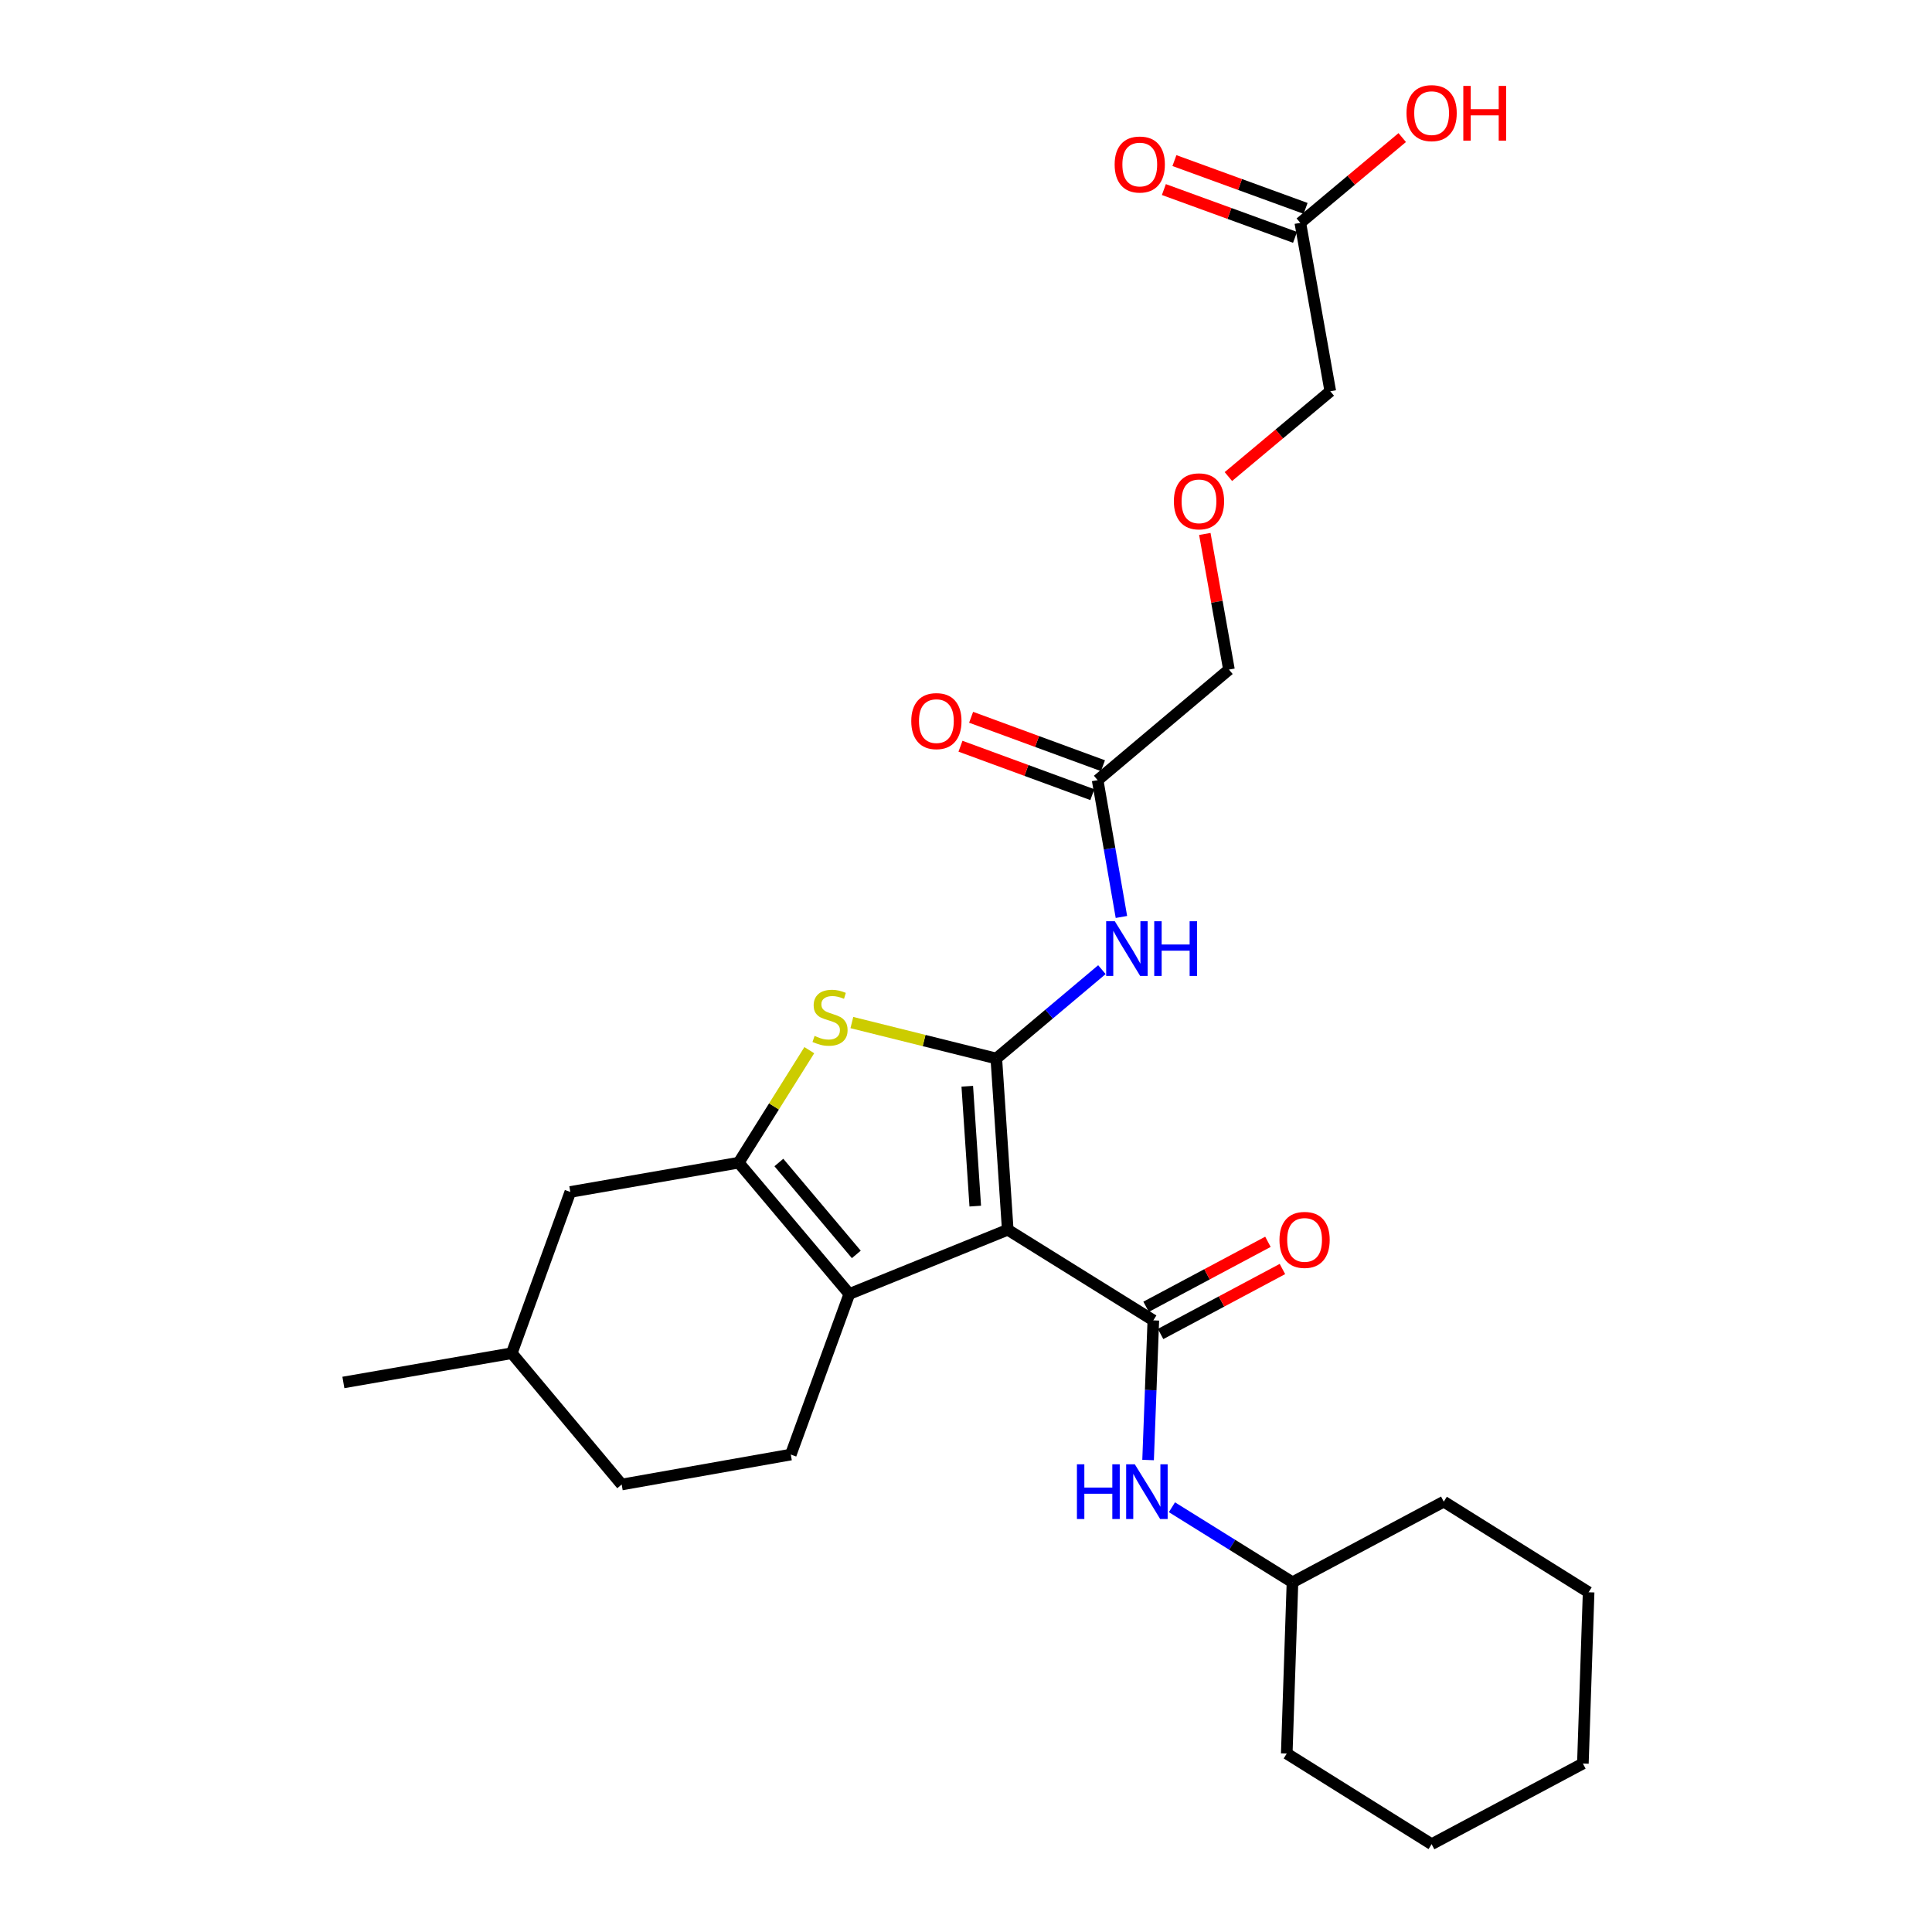 <?xml version='1.0' encoding='iso-8859-1'?>
<svg version='1.1' baseProfile='full'
              xmlns='http://www.w3.org/2000/svg'
                      xmlns:rdkit='http://www.rdkit.org/xml'
                      xmlns:xlink='http://www.w3.org/1999/xlink'
                  xml:space='preserve'
width='1000px' height='1000px' viewBox='0 0 1000 1000'>
<!-- END OF HEADER -->
<rect style='opacity:1.0;fill:#FFFFFF;stroke:none' width='1000' height='1000' x='0' y='0'> </rect>
<path class='bond-0' d='M 521.605,636.518 L 515.692,547.882' style='fill:none;fill-rule:evenodd;stroke:#000000;stroke-width:6px;stroke-linecap:butt;stroke-linejoin:miter;stroke-opacity:1' />
<path class='bond-0' d='M 504.796,624.285 L 500.656,562.24' style='fill:none;fill-rule:evenodd;stroke:#000000;stroke-width:6px;stroke-linecap:butt;stroke-linejoin:miter;stroke-opacity:1' />
<path class='bond-1' d='M 521.605,636.518 L 439.609,669.763' style='fill:none;fill-rule:evenodd;stroke:#000000;stroke-width:6px;stroke-linecap:butt;stroke-linejoin:miter;stroke-opacity:1' />
<path class='bond-3' d='M 521.605,636.518 L 596.96,683.425' style='fill:none;fill-rule:evenodd;stroke:#000000;stroke-width:6px;stroke-linecap:butt;stroke-linejoin:miter;stroke-opacity:1' />
<path class='bond-4' d='M 515.692,547.882 L 478.308,538.579' style='fill:none;fill-rule:evenodd;stroke:#000000;stroke-width:6px;stroke-linecap:butt;stroke-linejoin:miter;stroke-opacity:1' />
<path class='bond-4' d='M 478.308,538.579 L 440.924,529.275' style='fill:none;fill-rule:evenodd;stroke:#CCCC00;stroke-width:6px;stroke-linecap:butt;stroke-linejoin:miter;stroke-opacity:1' />
<path class='bond-5' d='M 515.692,547.882 L 543.016,524.887' style='fill:none;fill-rule:evenodd;stroke:#000000;stroke-width:6px;stroke-linecap:butt;stroke-linejoin:miter;stroke-opacity:1' />
<path class='bond-5' d='M 543.016,524.887 L 570.341,501.891' style='fill:none;fill-rule:evenodd;stroke:#0000FF;stroke-width:6px;stroke-linecap:butt;stroke-linejoin:miter;stroke-opacity:1' />
<path class='bond-2' d='M 439.609,669.763 L 382.348,601.802' style='fill:none;fill-rule:evenodd;stroke:#000000;stroke-width:6px;stroke-linecap:butt;stroke-linejoin:miter;stroke-opacity:1' />
<path class='bond-2' d='M 443.223,649.287 L 403.14,601.714' style='fill:none;fill-rule:evenodd;stroke:#000000;stroke-width:6px;stroke-linecap:butt;stroke-linejoin:miter;stroke-opacity:1' />
<path class='bond-7' d='M 439.609,669.763 L 409.316,752.876' style='fill:none;fill-rule:evenodd;stroke:#000000;stroke-width:6px;stroke-linecap:butt;stroke-linejoin:miter;stroke-opacity:1' />
<path class='bond-9' d='M 382.348,601.802 L 295.192,616.952' style='fill:none;fill-rule:evenodd;stroke:#000000;stroke-width:6px;stroke-linecap:butt;stroke-linejoin:miter;stroke-opacity:1' />
<path class='bond-27' d='M 382.348,601.802 L 400.621,572.684' style='fill:none;fill-rule:evenodd;stroke:#000000;stroke-width:6px;stroke-linecap:butt;stroke-linejoin:miter;stroke-opacity:1' />
<path class='bond-27' d='M 400.621,572.684 L 418.893,543.567' style='fill:none;fill-rule:evenodd;stroke:#CCCC00;stroke-width:6px;stroke-linecap:butt;stroke-linejoin:miter;stroke-opacity:1' />
<path class='bond-6' d='M 596.96,683.425 L 595.605,719.563' style='fill:none;fill-rule:evenodd;stroke:#000000;stroke-width:6px;stroke-linecap:butt;stroke-linejoin:miter;stroke-opacity:1' />
<path class='bond-6' d='M 595.605,719.563 L 594.25,755.701' style='fill:none;fill-rule:evenodd;stroke:#0000FF;stroke-width:6px;stroke-linecap:butt;stroke-linejoin:miter;stroke-opacity:1' />
<path class='bond-10' d='M 600.714,690.466 L 632.25,673.653' style='fill:none;fill-rule:evenodd;stroke:#000000;stroke-width:6px;stroke-linecap:butt;stroke-linejoin:miter;stroke-opacity:1' />
<path class='bond-10' d='M 632.25,673.653 L 663.786,656.841' style='fill:none;fill-rule:evenodd;stroke:#FF0000;stroke-width:6px;stroke-linecap:butt;stroke-linejoin:miter;stroke-opacity:1' />
<path class='bond-10' d='M 593.207,676.384 L 624.743,659.572' style='fill:none;fill-rule:evenodd;stroke:#000000;stroke-width:6px;stroke-linecap:butt;stroke-linejoin:miter;stroke-opacity:1' />
<path class='bond-10' d='M 624.743,659.572 L 656.279,642.759' style='fill:none;fill-rule:evenodd;stroke:#FF0000;stroke-width:6px;stroke-linecap:butt;stroke-linejoin:miter;stroke-opacity:1' />
<path class='bond-8' d='M 580.445,474.621 L 574.292,439.221' style='fill:none;fill-rule:evenodd;stroke:#0000FF;stroke-width:6px;stroke-linecap:butt;stroke-linejoin:miter;stroke-opacity:1' />
<path class='bond-8' d='M 574.292,439.221 L 568.139,403.82' style='fill:none;fill-rule:evenodd;stroke:#000000;stroke-width:6px;stroke-linecap:butt;stroke-linejoin:miter;stroke-opacity:1' />
<path class='bond-16' d='M 606.595,780.146 L 637.789,799.566' style='fill:none;fill-rule:evenodd;stroke:#0000FF;stroke-width:6px;stroke-linecap:butt;stroke-linejoin:miter;stroke-opacity:1' />
<path class='bond-16' d='M 637.789,799.566 L 668.983,818.985' style='fill:none;fill-rule:evenodd;stroke:#000000;stroke-width:6px;stroke-linecap:butt;stroke-linejoin:miter;stroke-opacity:1' />
<path class='bond-14' d='M 409.316,752.876 L 321.78,768.382' style='fill:none;fill-rule:evenodd;stroke:#000000;stroke-width:6px;stroke-linecap:butt;stroke-linejoin:miter;stroke-opacity:1' />
<path class='bond-12' d='M 570.89,396.331 L 536.768,383.798' style='fill:none;fill-rule:evenodd;stroke:#000000;stroke-width:6px;stroke-linecap:butt;stroke-linejoin:miter;stroke-opacity:1' />
<path class='bond-12' d='M 536.768,383.798 L 502.646,371.265' style='fill:none;fill-rule:evenodd;stroke:#FF0000;stroke-width:6px;stroke-linecap:butt;stroke-linejoin:miter;stroke-opacity:1' />
<path class='bond-12' d='M 565.388,411.31 L 531.266,398.777' style='fill:none;fill-rule:evenodd;stroke:#000000;stroke-width:6px;stroke-linecap:butt;stroke-linejoin:miter;stroke-opacity:1' />
<path class='bond-12' d='M 531.266,398.777 L 497.144,386.245' style='fill:none;fill-rule:evenodd;stroke:#FF0000;stroke-width:6px;stroke-linecap:butt;stroke-linejoin:miter;stroke-opacity:1' />
<path class='bond-19' d='M 568.139,403.82 L 636.101,346.577' style='fill:none;fill-rule:evenodd;stroke:#000000;stroke-width:6px;stroke-linecap:butt;stroke-linejoin:miter;stroke-opacity:1' />
<path class='bond-28' d='M 295.192,616.952 L 264.891,700.42' style='fill:none;fill-rule:evenodd;stroke:#000000;stroke-width:6px;stroke-linecap:butt;stroke-linejoin:miter;stroke-opacity:1' />
<path class='bond-11' d='M 673.043,115.359 L 688.557,202.515' style='fill:none;fill-rule:evenodd;stroke:#000000;stroke-width:6px;stroke-linecap:butt;stroke-linejoin:miter;stroke-opacity:1' />
<path class='bond-13' d='M 675.775,107.863 L 641.829,95.492' style='fill:none;fill-rule:evenodd;stroke:#000000;stroke-width:6px;stroke-linecap:butt;stroke-linejoin:miter;stroke-opacity:1' />
<path class='bond-13' d='M 641.829,95.492 L 607.882,83.122' style='fill:none;fill-rule:evenodd;stroke:#FF0000;stroke-width:6px;stroke-linecap:butt;stroke-linejoin:miter;stroke-opacity:1' />
<path class='bond-13' d='M 670.311,122.856 L 636.365,110.485' style='fill:none;fill-rule:evenodd;stroke:#000000;stroke-width:6px;stroke-linecap:butt;stroke-linejoin:miter;stroke-opacity:1' />
<path class='bond-13' d='M 636.365,110.485 L 602.419,98.115' style='fill:none;fill-rule:evenodd;stroke:#FF0000;stroke-width:6px;stroke-linecap:butt;stroke-linejoin:miter;stroke-opacity:1' />
<path class='bond-17' d='M 673.043,115.359 L 699.416,93.283' style='fill:none;fill-rule:evenodd;stroke:#000000;stroke-width:6px;stroke-linecap:butt;stroke-linejoin:miter;stroke-opacity:1' />
<path class='bond-17' d='M 699.416,93.283 L 725.789,71.207' style='fill:none;fill-rule:evenodd;stroke:#FF0000;stroke-width:6px;stroke-linecap:butt;stroke-linejoin:miter;stroke-opacity:1' />
<path class='bond-18' d='M 321.78,768.382 L 264.891,700.42' style='fill:none;fill-rule:evenodd;stroke:#000000;stroke-width:6px;stroke-linecap:butt;stroke-linejoin:miter;stroke-opacity:1' />
<path class='bond-15' d='M 623.615,276.377 L 629.858,311.477' style='fill:none;fill-rule:evenodd;stroke:#FF0000;stroke-width:6px;stroke-linecap:butt;stroke-linejoin:miter;stroke-opacity:1' />
<path class='bond-15' d='M 629.858,311.477 L 636.101,346.577' style='fill:none;fill-rule:evenodd;stroke:#000000;stroke-width:6px;stroke-linecap:butt;stroke-linejoin:miter;stroke-opacity:1' />
<path class='bond-20' d='M 635.811,246.667 L 662.184,224.591' style='fill:none;fill-rule:evenodd;stroke:#FF0000;stroke-width:6px;stroke-linecap:butt;stroke-linejoin:miter;stroke-opacity:1' />
<path class='bond-20' d='M 662.184,224.591 L 688.557,202.515' style='fill:none;fill-rule:evenodd;stroke:#000000;stroke-width:6px;stroke-linecap:butt;stroke-linejoin:miter;stroke-opacity:1' />
<path class='bond-22' d='M 668.983,818.985 L 747.29,777.247' style='fill:none;fill-rule:evenodd;stroke:#000000;stroke-width:6px;stroke-linecap:butt;stroke-linejoin:miter;stroke-opacity:1' />
<path class='bond-23' d='M 668.983,818.985 L 666.022,907.63' style='fill:none;fill-rule:evenodd;stroke:#000000;stroke-width:6px;stroke-linecap:butt;stroke-linejoin:miter;stroke-opacity:1' />
<path class='bond-21' d='M 264.891,700.42 L 177.735,715.562' style='fill:none;fill-rule:evenodd;stroke:#000000;stroke-width:6px;stroke-linecap:butt;stroke-linejoin:miter;stroke-opacity:1' />
<path class='bond-25' d='M 747.29,777.247 L 822.265,824.154' style='fill:none;fill-rule:evenodd;stroke:#000000;stroke-width:6px;stroke-linecap:butt;stroke-linejoin:miter;stroke-opacity:1' />
<path class='bond-24' d='M 666.022,907.63 L 741.005,954.545' style='fill:none;fill-rule:evenodd;stroke:#000000;stroke-width:6px;stroke-linecap:butt;stroke-linejoin:miter;stroke-opacity:1' />
<path class='bond-26' d='M 741.005,954.545 L 819.295,912.807' style='fill:none;fill-rule:evenodd;stroke:#000000;stroke-width:6px;stroke-linecap:butt;stroke-linejoin:miter;stroke-opacity:1' />
<path class='bond-29' d='M 822.265,824.154 L 819.295,912.807' style='fill:none;fill-rule:evenodd;stroke:#000000;stroke-width:6px;stroke-linecap:butt;stroke-linejoin:miter;stroke-opacity:1' />
<path  class='atom-5' d='M 421.627 536.184
Q 421.947 536.304, 423.267 536.864
Q 424.587 537.424, 426.027 537.784
Q 427.507 538.104, 428.947 538.104
Q 431.627 538.104, 433.187 536.824
Q 434.747 535.504, 434.747 533.224
Q 434.747 531.664, 433.947 530.704
Q 433.187 529.744, 431.987 529.224
Q 430.787 528.704, 428.787 528.104
Q 426.267 527.344, 424.747 526.624
Q 423.267 525.904, 422.187 524.384
Q 421.147 522.864, 421.147 520.304
Q 421.147 516.744, 423.547 514.544
Q 425.987 512.344, 430.787 512.344
Q 434.067 512.344, 437.787 513.904
L 436.867 516.984
Q 433.467 515.584, 430.907 515.584
Q 428.147 515.584, 426.627 516.744
Q 425.107 517.864, 425.147 519.824
Q 425.147 521.344, 425.907 522.264
Q 426.707 523.184, 427.827 523.704
Q 428.987 524.224, 430.907 524.824
Q 433.467 525.624, 434.987 526.424
Q 436.507 527.224, 437.587 528.864
Q 438.707 530.464, 438.707 533.224
Q 438.707 537.144, 436.067 539.264
Q 433.467 541.344, 429.107 541.344
Q 426.587 541.344, 424.667 540.784
Q 422.787 540.264, 420.547 539.344
L 421.627 536.184
' fill='#CCCC00'/>
<path  class='atom-6' d='M 577.03 476.833
L 586.31 491.833
Q 587.23 493.313, 588.71 495.993
Q 590.19 498.673, 590.27 498.833
L 590.27 476.833
L 594.03 476.833
L 594.03 505.153
L 590.15 505.153
L 580.19 488.753
Q 579.03 486.833, 577.79 484.633
Q 576.59 482.433, 576.23 481.753
L 576.23 505.153
L 572.55 505.153
L 572.55 476.833
L 577.03 476.833
' fill='#0000FF'/>
<path  class='atom-6' d='M 597.43 476.833
L 601.27 476.833
L 601.27 488.873
L 615.75 488.873
L 615.75 476.833
L 619.59 476.833
L 619.59 505.153
L 615.75 505.153
L 615.75 492.073
L 601.27 492.073
L 601.27 505.153
L 597.43 505.153
L 597.43 476.833
' fill='#0000FF'/>
<path  class='atom-7' d='M 557.416 757.919
L 561.256 757.919
L 561.256 769.959
L 575.736 769.959
L 575.736 757.919
L 579.576 757.919
L 579.576 786.239
L 575.736 786.239
L 575.736 773.159
L 561.256 773.159
L 561.256 786.239
L 557.416 786.239
L 557.416 757.919
' fill='#0000FF'/>
<path  class='atom-7' d='M 587.376 757.919
L 596.656 772.919
Q 597.576 774.399, 599.056 777.079
Q 600.536 779.759, 600.616 779.919
L 600.616 757.919
L 604.376 757.919
L 604.376 786.239
L 600.496 786.239
L 590.536 769.839
Q 589.376 767.919, 588.136 765.719
Q 586.936 763.519, 586.576 762.839
L 586.576 786.239
L 582.896 786.239
L 582.896 757.919
L 587.376 757.919
' fill='#0000FF'/>
<path  class='atom-11' d='M 662.25 641.767
Q 662.25 634.967, 665.61 631.167
Q 668.97 627.367, 675.25 627.367
Q 681.53 627.367, 684.89 631.167
Q 688.25 634.967, 688.25 641.767
Q 688.25 648.647, 684.85 652.567
Q 681.45 656.447, 675.25 656.447
Q 669.01 656.447, 665.61 652.567
Q 662.25 648.687, 662.25 641.767
M 675.25 653.247
Q 679.57 653.247, 681.89 650.367
Q 684.25 647.447, 684.25 641.767
Q 684.25 636.207, 681.89 633.407
Q 679.57 630.567, 675.25 630.567
Q 670.93 630.567, 668.57 633.367
Q 666.25 636.167, 666.25 641.767
Q 666.25 647.487, 668.57 650.367
Q 670.93 653.247, 675.25 653.247
' fill='#FF0000'/>
<path  class='atom-13' d='M 471.672 373.244
Q 471.672 366.444, 475.032 362.644
Q 478.392 358.844, 484.672 358.844
Q 490.952 358.844, 494.312 362.644
Q 497.672 366.444, 497.672 373.244
Q 497.672 380.124, 494.272 384.044
Q 490.872 387.924, 484.672 387.924
Q 478.432 387.924, 475.032 384.044
Q 471.672 380.164, 471.672 373.244
M 484.672 384.724
Q 488.992 384.724, 491.312 381.844
Q 493.672 378.924, 493.672 373.244
Q 493.672 367.684, 491.312 364.884
Q 488.992 362.044, 484.672 362.044
Q 480.352 362.044, 477.992 364.844
Q 475.672 367.644, 475.672 373.244
Q 475.672 378.964, 477.992 381.844
Q 480.352 384.724, 484.672 384.724
' fill='#FF0000'/>
<path  class='atom-14' d='M 576.939 85.155
Q 576.939 78.355, 580.299 74.555
Q 583.659 70.755, 589.939 70.755
Q 596.219 70.755, 599.579 74.555
Q 602.939 78.355, 602.939 85.155
Q 602.939 92.035, 599.539 95.955
Q 596.139 99.835, 589.939 99.835
Q 583.699 99.835, 580.299 95.955
Q 576.939 92.075, 576.939 85.155
M 589.939 96.635
Q 594.259 96.635, 596.579 93.755
Q 598.939 90.835, 598.939 85.155
Q 598.939 79.595, 596.579 76.795
Q 594.259 73.955, 589.939 73.955
Q 585.619 73.955, 583.259 76.755
Q 580.939 79.555, 580.939 85.155
Q 580.939 90.875, 583.259 93.755
Q 585.619 96.635, 589.939 96.635
' fill='#FF0000'/>
<path  class='atom-16' d='M 607.596 259.484
Q 607.596 252.684, 610.956 248.884
Q 614.316 245.084, 620.596 245.084
Q 626.876 245.084, 630.236 248.884
Q 633.596 252.684, 633.596 259.484
Q 633.596 266.364, 630.196 270.284
Q 626.796 274.164, 620.596 274.164
Q 614.356 274.164, 610.956 270.284
Q 607.596 266.404, 607.596 259.484
M 620.596 270.964
Q 624.916 270.964, 627.236 268.084
Q 629.596 265.164, 629.596 259.484
Q 629.596 253.924, 627.236 251.124
Q 624.916 248.284, 620.596 248.284
Q 616.276 248.284, 613.916 251.084
Q 611.596 253.884, 611.596 259.484
Q 611.596 265.204, 613.916 268.084
Q 616.276 270.964, 620.596 270.964
' fill='#FF0000'/>
<path  class='atom-18' d='M 728.005 58.55
Q 728.005 51.75, 731.365 47.95
Q 734.725 44.15, 741.005 44.15
Q 747.285 44.15, 750.645 47.95
Q 754.005 51.75, 754.005 58.55
Q 754.005 65.43, 750.605 69.35
Q 747.205 73.23, 741.005 73.23
Q 734.765 73.23, 731.365 69.35
Q 728.005 65.47, 728.005 58.55
M 741.005 70.03
Q 745.325 70.03, 747.645 67.15
Q 750.005 64.23, 750.005 58.55
Q 750.005 52.99, 747.645 50.19
Q 745.325 47.35, 741.005 47.35
Q 736.685 47.35, 734.325 50.15
Q 732.005 52.95, 732.005 58.55
Q 732.005 64.27, 734.325 67.15
Q 736.685 70.03, 741.005 70.03
' fill='#FF0000'/>
<path  class='atom-18' d='M 757.405 44.47
L 761.245 44.47
L 761.245 56.51
L 775.725 56.51
L 775.725 44.47
L 779.565 44.47
L 779.565 72.79
L 775.725 72.79
L 775.725 59.71
L 761.245 59.71
L 761.245 72.79
L 757.405 72.79
L 757.405 44.47
' fill='#FF0000'/>
</svg>
